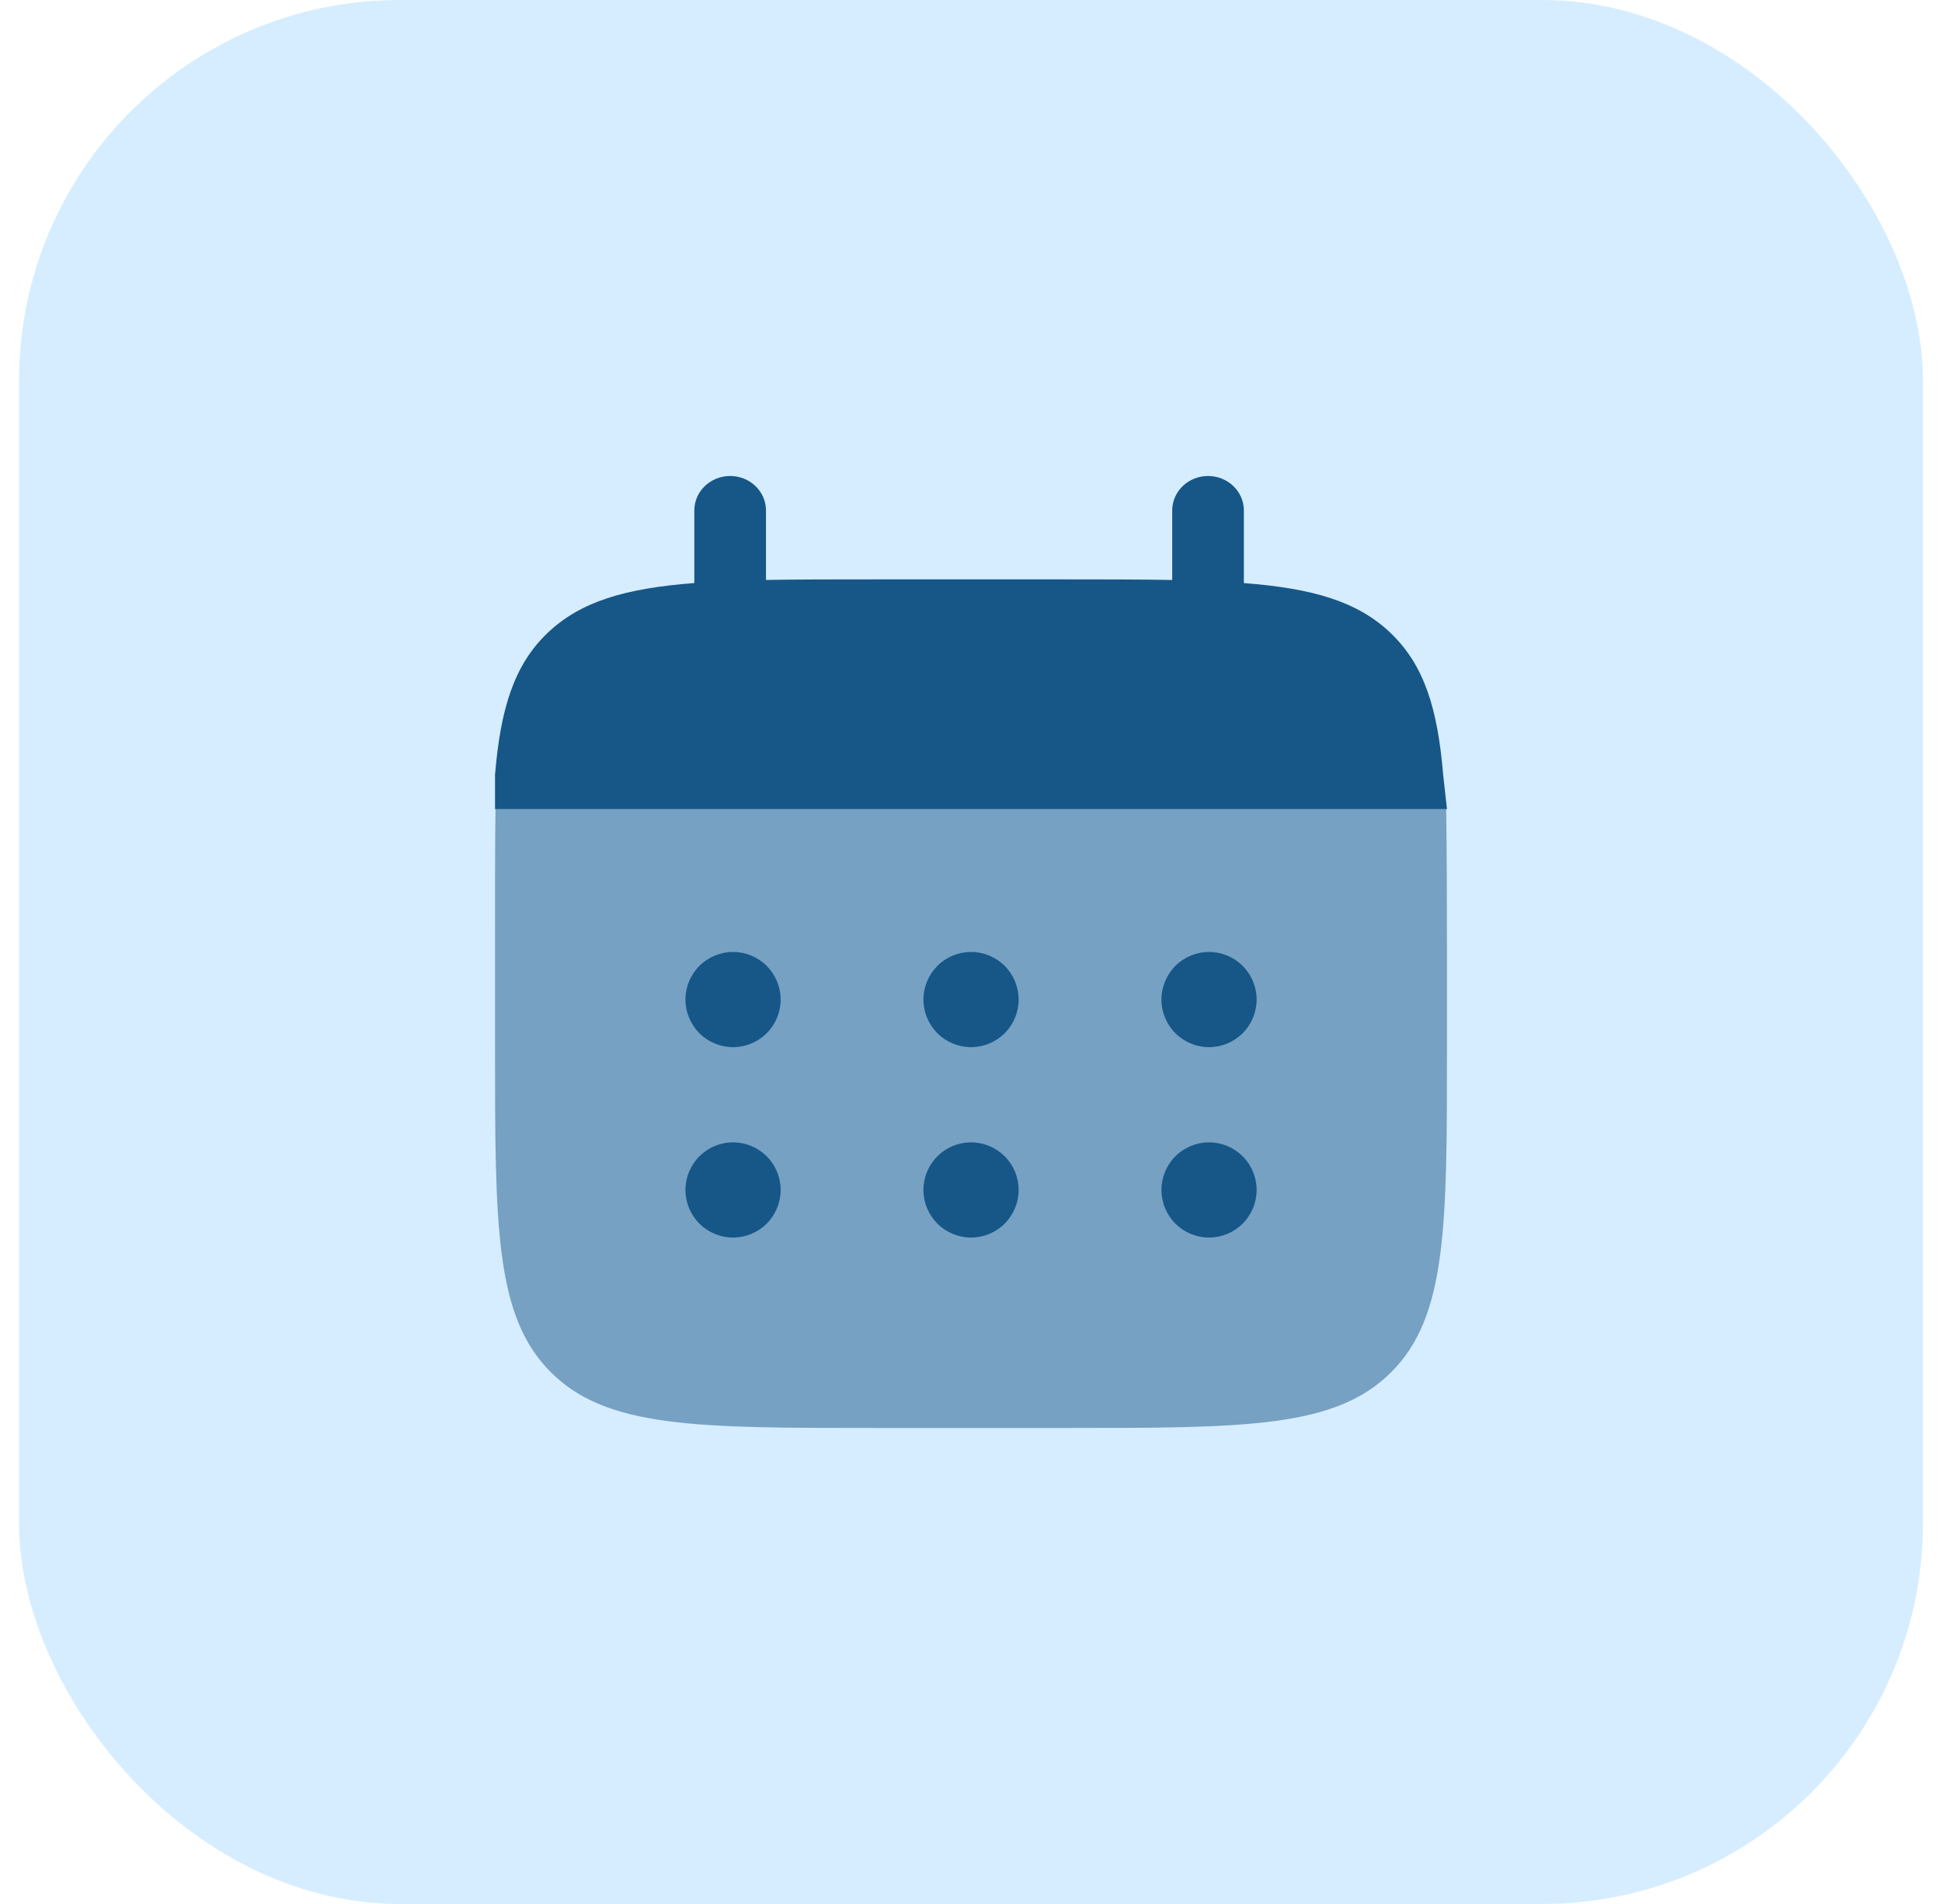 <svg width="51" height="50" viewBox="0 0 51 50" fill="none" xmlns="http://www.w3.org/2000/svg">
<rect x="0.5" width="50" height="50" rx="10" fill="#D6EDFF"/>
<path d="M19.175 12.5C19.695 12.5 20.116 12.905 20.116 13.405V15.23C20.951 15.215 21.887 15.215 22.941 15.215H27.96C29.012 15.215 29.948 15.215 30.784 15.231V13.406C30.784 12.906 31.205 12.5 31.725 12.5C32.245 12.5 32.666 12.905 32.666 13.405V15.312C34.472 15.451 35.658 15.793 36.528 16.631C37.401 17.469 37.756 18.609 37.9 20.346L38 21.25H13V20.345C13.145 18.607 13.5 17.467 14.371 16.63C15.242 15.793 16.427 15.45 18.234 15.311V13.405C18.234 12.905 18.655 12.5 19.175 12.5Z" fill="#165788"/>
<path opacity="0.5" d="M38 27.5V25C38 23.951 37.995 22.081 37.979 21.25H13.013C12.997 22.081 13 23.951 13 25V27.5C13 32.214 13 34.571 14.465 36.035C15.929 37.5 18.285 37.5 23 37.5H28C32.713 37.5 35.07 37.5 36.535 36.035C38 34.572 38 32.215 38 27.5Z" fill="#165788"/>
<path d="M33.001 31.249C33.001 31.58 32.869 31.898 32.635 32.133C32.4 32.367 32.082 32.499 31.751 32.499C31.419 32.499 31.101 32.367 30.867 32.133C30.633 31.898 30.501 31.58 30.501 31.249C30.501 30.917 30.633 30.599 30.867 30.365C31.101 30.131 31.419 29.999 31.751 29.999C32.082 29.999 32.4 30.131 32.635 30.365C32.869 30.599 33.001 30.917 33.001 31.249ZM33.001 26.249C33.001 26.581 32.869 26.898 32.635 27.133C32.4 27.367 32.082 27.499 31.751 27.499C31.419 27.499 31.101 27.367 30.867 27.133C30.633 26.898 30.501 26.581 30.501 26.249C30.501 25.918 30.633 25.6 30.867 25.365C31.101 25.131 31.419 24.999 31.751 24.999C32.082 24.999 32.4 25.131 32.635 25.365C32.869 25.6 33.001 25.918 33.001 26.249ZM26.751 31.249C26.751 31.58 26.619 31.898 26.385 32.133C26.15 32.367 25.832 32.499 25.501 32.499C25.169 32.499 24.851 32.367 24.617 32.133C24.383 31.898 24.251 31.58 24.251 31.249C24.251 30.917 24.383 30.599 24.617 30.365C24.851 30.131 25.169 29.999 25.501 29.999C25.832 29.999 26.15 30.131 26.385 30.365C26.619 30.599 26.751 30.917 26.751 31.249ZM26.751 26.249C26.751 26.581 26.619 26.898 26.385 27.133C26.15 27.367 25.832 27.499 25.501 27.499C25.169 27.499 24.851 27.367 24.617 27.133C24.383 26.898 24.251 26.581 24.251 26.249C24.251 25.918 24.383 25.6 24.617 25.365C24.851 25.131 25.169 24.999 25.501 24.999C25.832 24.999 26.15 25.131 26.385 25.365C26.619 25.6 26.751 25.918 26.751 26.249ZM20.501 31.249C20.501 31.58 20.369 31.898 20.135 32.133C19.9 32.367 19.582 32.499 19.251 32.499C18.919 32.499 18.602 32.367 18.367 32.133C18.133 31.898 18.001 31.58 18.001 31.249C18.001 30.917 18.133 30.599 18.367 30.365C18.602 30.131 18.919 29.999 19.251 29.999C19.582 29.999 19.9 30.131 20.135 30.365C20.369 30.599 20.501 30.917 20.501 31.249ZM20.501 26.249C20.501 26.581 20.369 26.898 20.135 27.133C19.9 27.367 19.582 27.499 19.251 27.499C18.919 27.499 18.602 27.367 18.367 27.133C18.133 26.898 18.001 26.581 18.001 26.249C18.001 25.918 18.133 25.6 18.367 25.365C18.602 25.131 18.919 24.999 19.251 24.999C19.582 24.999 19.9 25.131 20.135 25.365C20.369 25.6 20.501 25.918 20.501 26.249Z" fill="#165788"/>
</svg>
